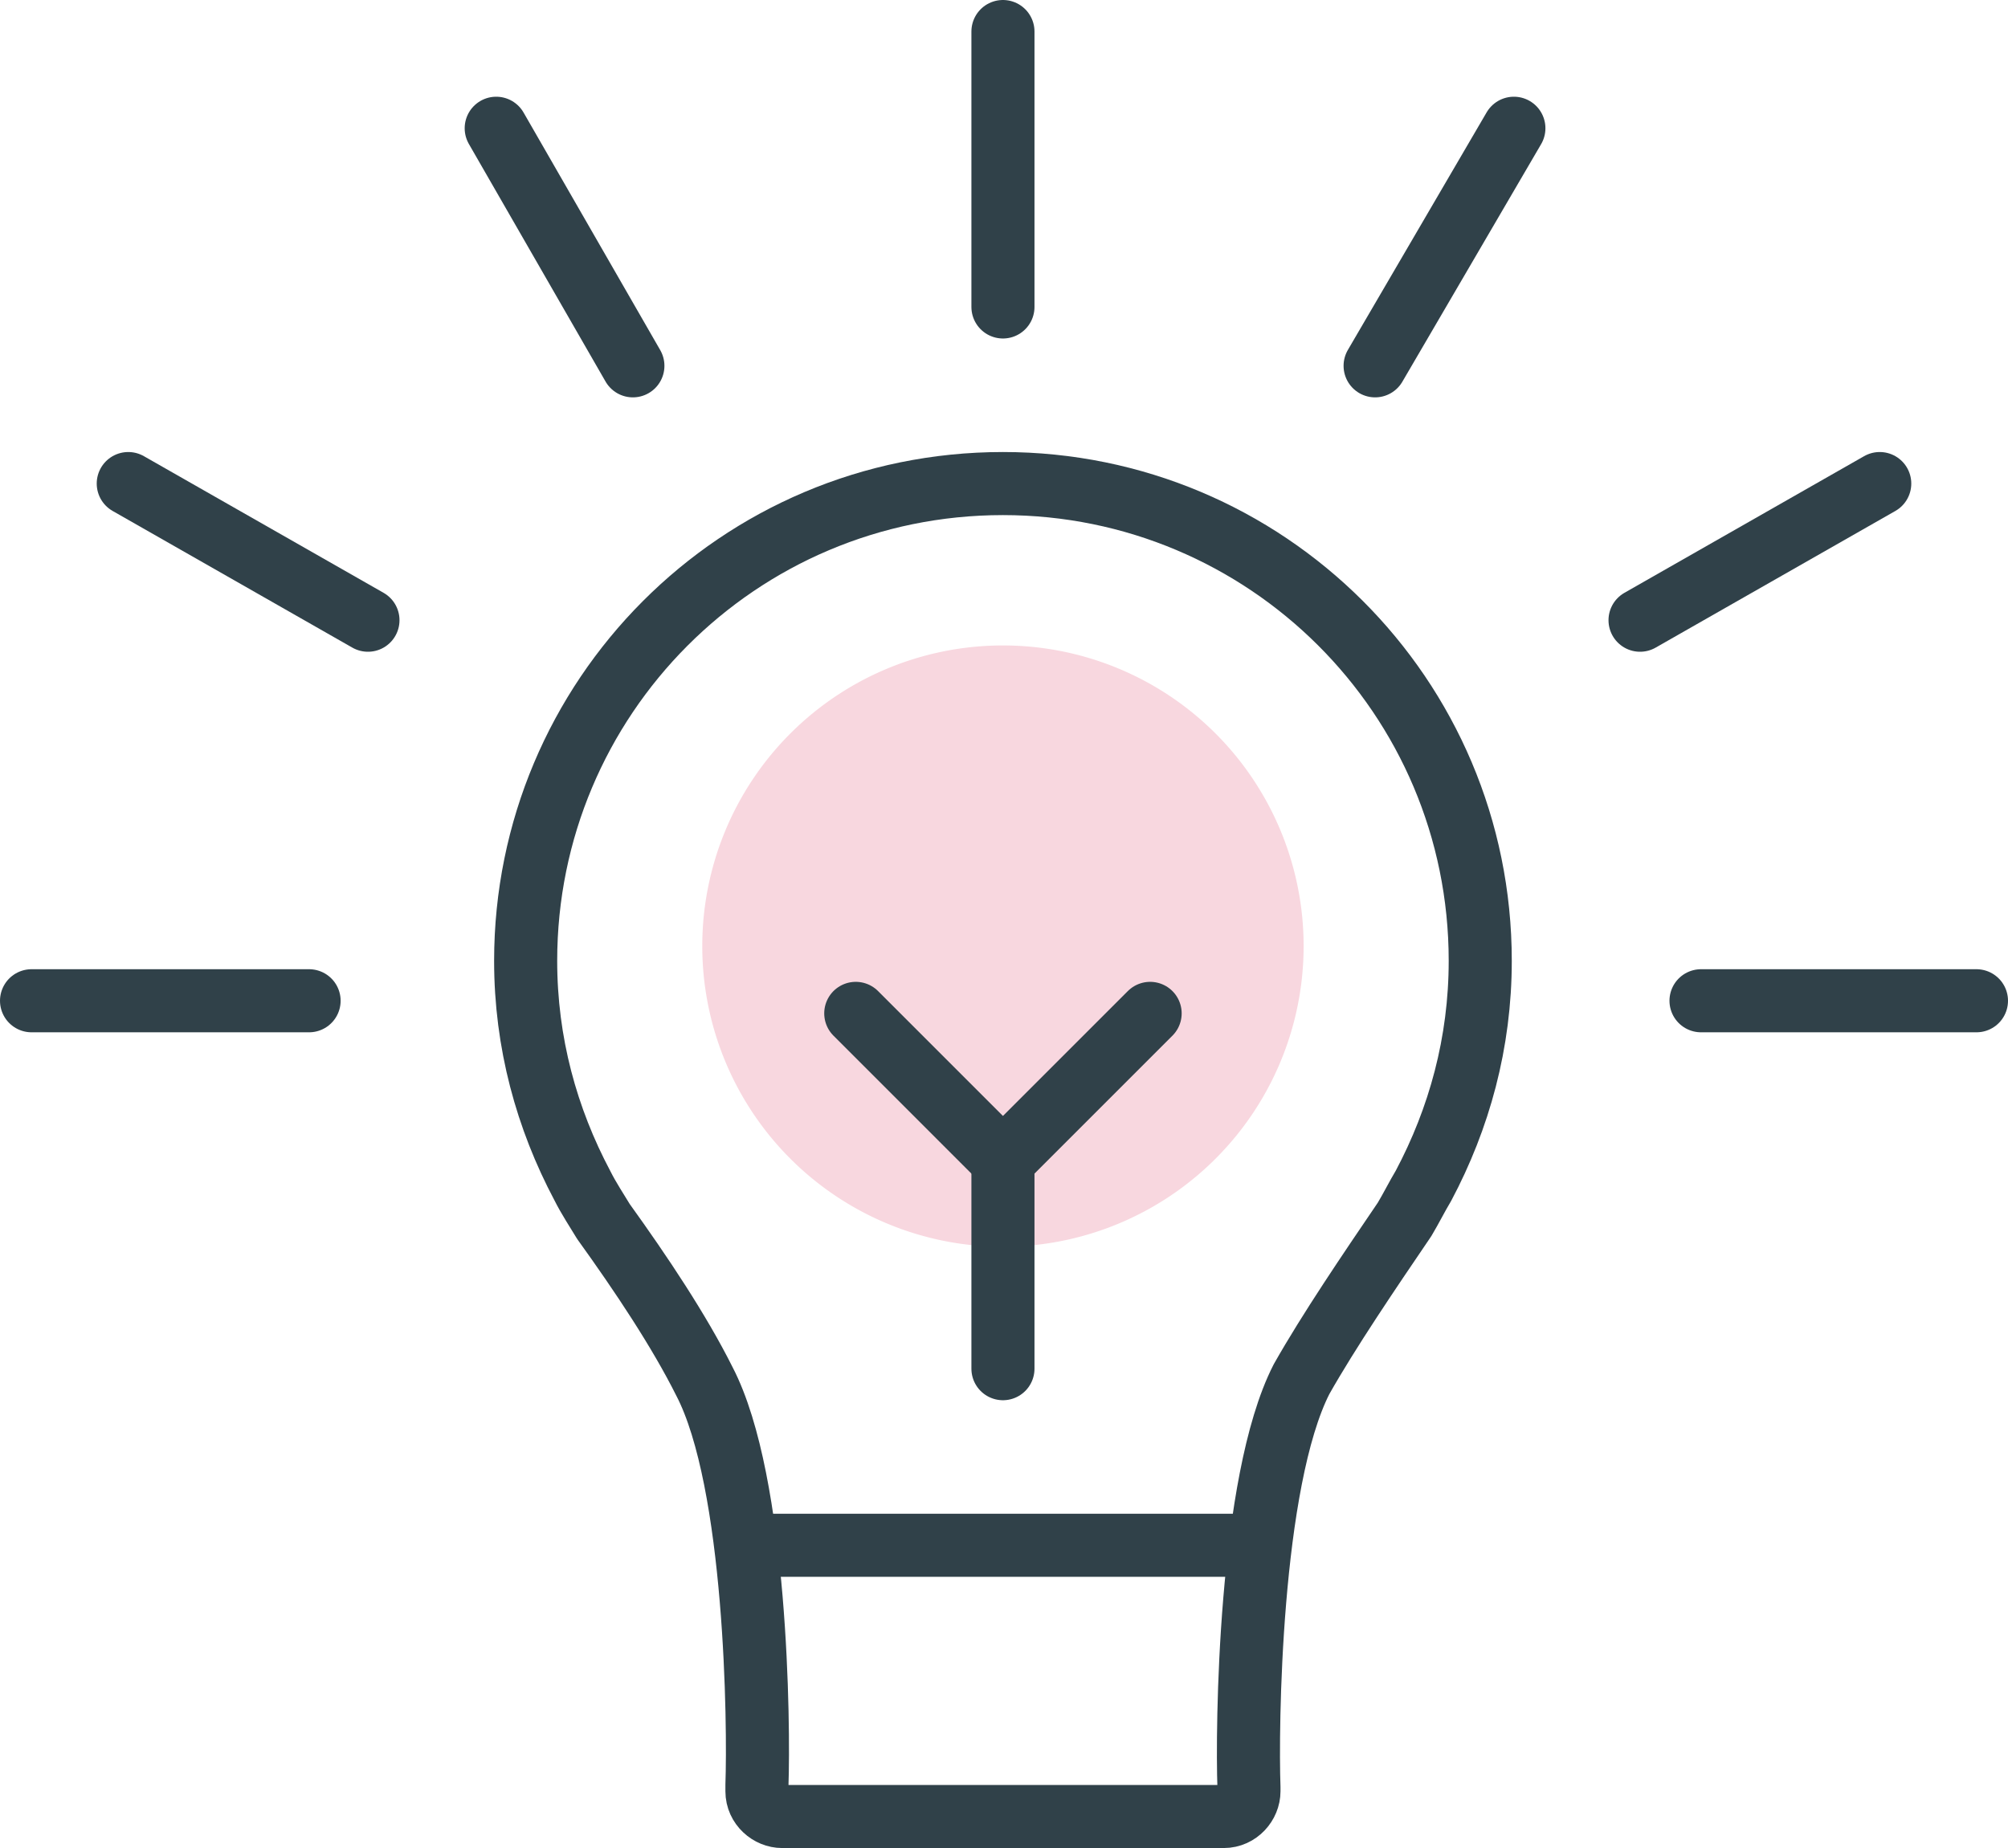 <?xml version="1.0" encoding="UTF-8" standalone="no"?>
<svg xmlns="http://www.w3.org/2000/svg" xml:space="preserve" width="95.5" height="87.9" x="0" y="0" version="1.1">
<path d="M62 45a14.3 14.3 0 0 1-14.3 14.3A14.3 14.3 0 0 1 33.4 45a14.3 14.3 0 0 1 14.3-14.3A14.3 14.3 0 0 1 62 45Z" style="opacity:.16;fill:#d30032"/>
<g style="fill:none;stroke:#304149;stroke-width:3;stroke-linecap:round;stroke-linejoin:round;stroke-miterlimit:10">
<path d="M66.8 58c.3-.5.6-1.1.9-1.6 1.7-3.2 2.7-6.8 2.7-10.7C70.4 33.1 60.2 23 47.7 23 35.1 23 25 33.2 25 45.7c0 3.9 1 7.5 2.7 10.7.3.6.7 1.2 1 1.7h0c1.8 2.5 3.6 5.2 4.8 7.6 2.5 4.8 2.6 16.4 2.5 19.2v.3c0 .7.6 1.2 1.2 1.2h21c.7 0 1.2-.6 1.2-1.2V85c-.1-2.7 0-14.5 2.5-19.4 1.3-2.3 3.2-5.1 4.9-7.6Z"/>
<path d="M35.7 73.5h23.6"/>
<path d="M47.7 1.5v13.1"/>
<path d="m72 6.1-6.6 11.3"/>
<path d="M89.4 23 78 29.5"/>
<path d="M94 47.6H80.9"/>
<path d="m23.6 6.1 6.5 11.3"/>
<path d="m6.1 23 11.4 6.5"/>
<path d="M1.5 47.6h13.2"/>
<path d="m40.7 48.2 7 7"/>
<path d="m54.7 48.2-7 7v9.9"/>
</g>
</svg>